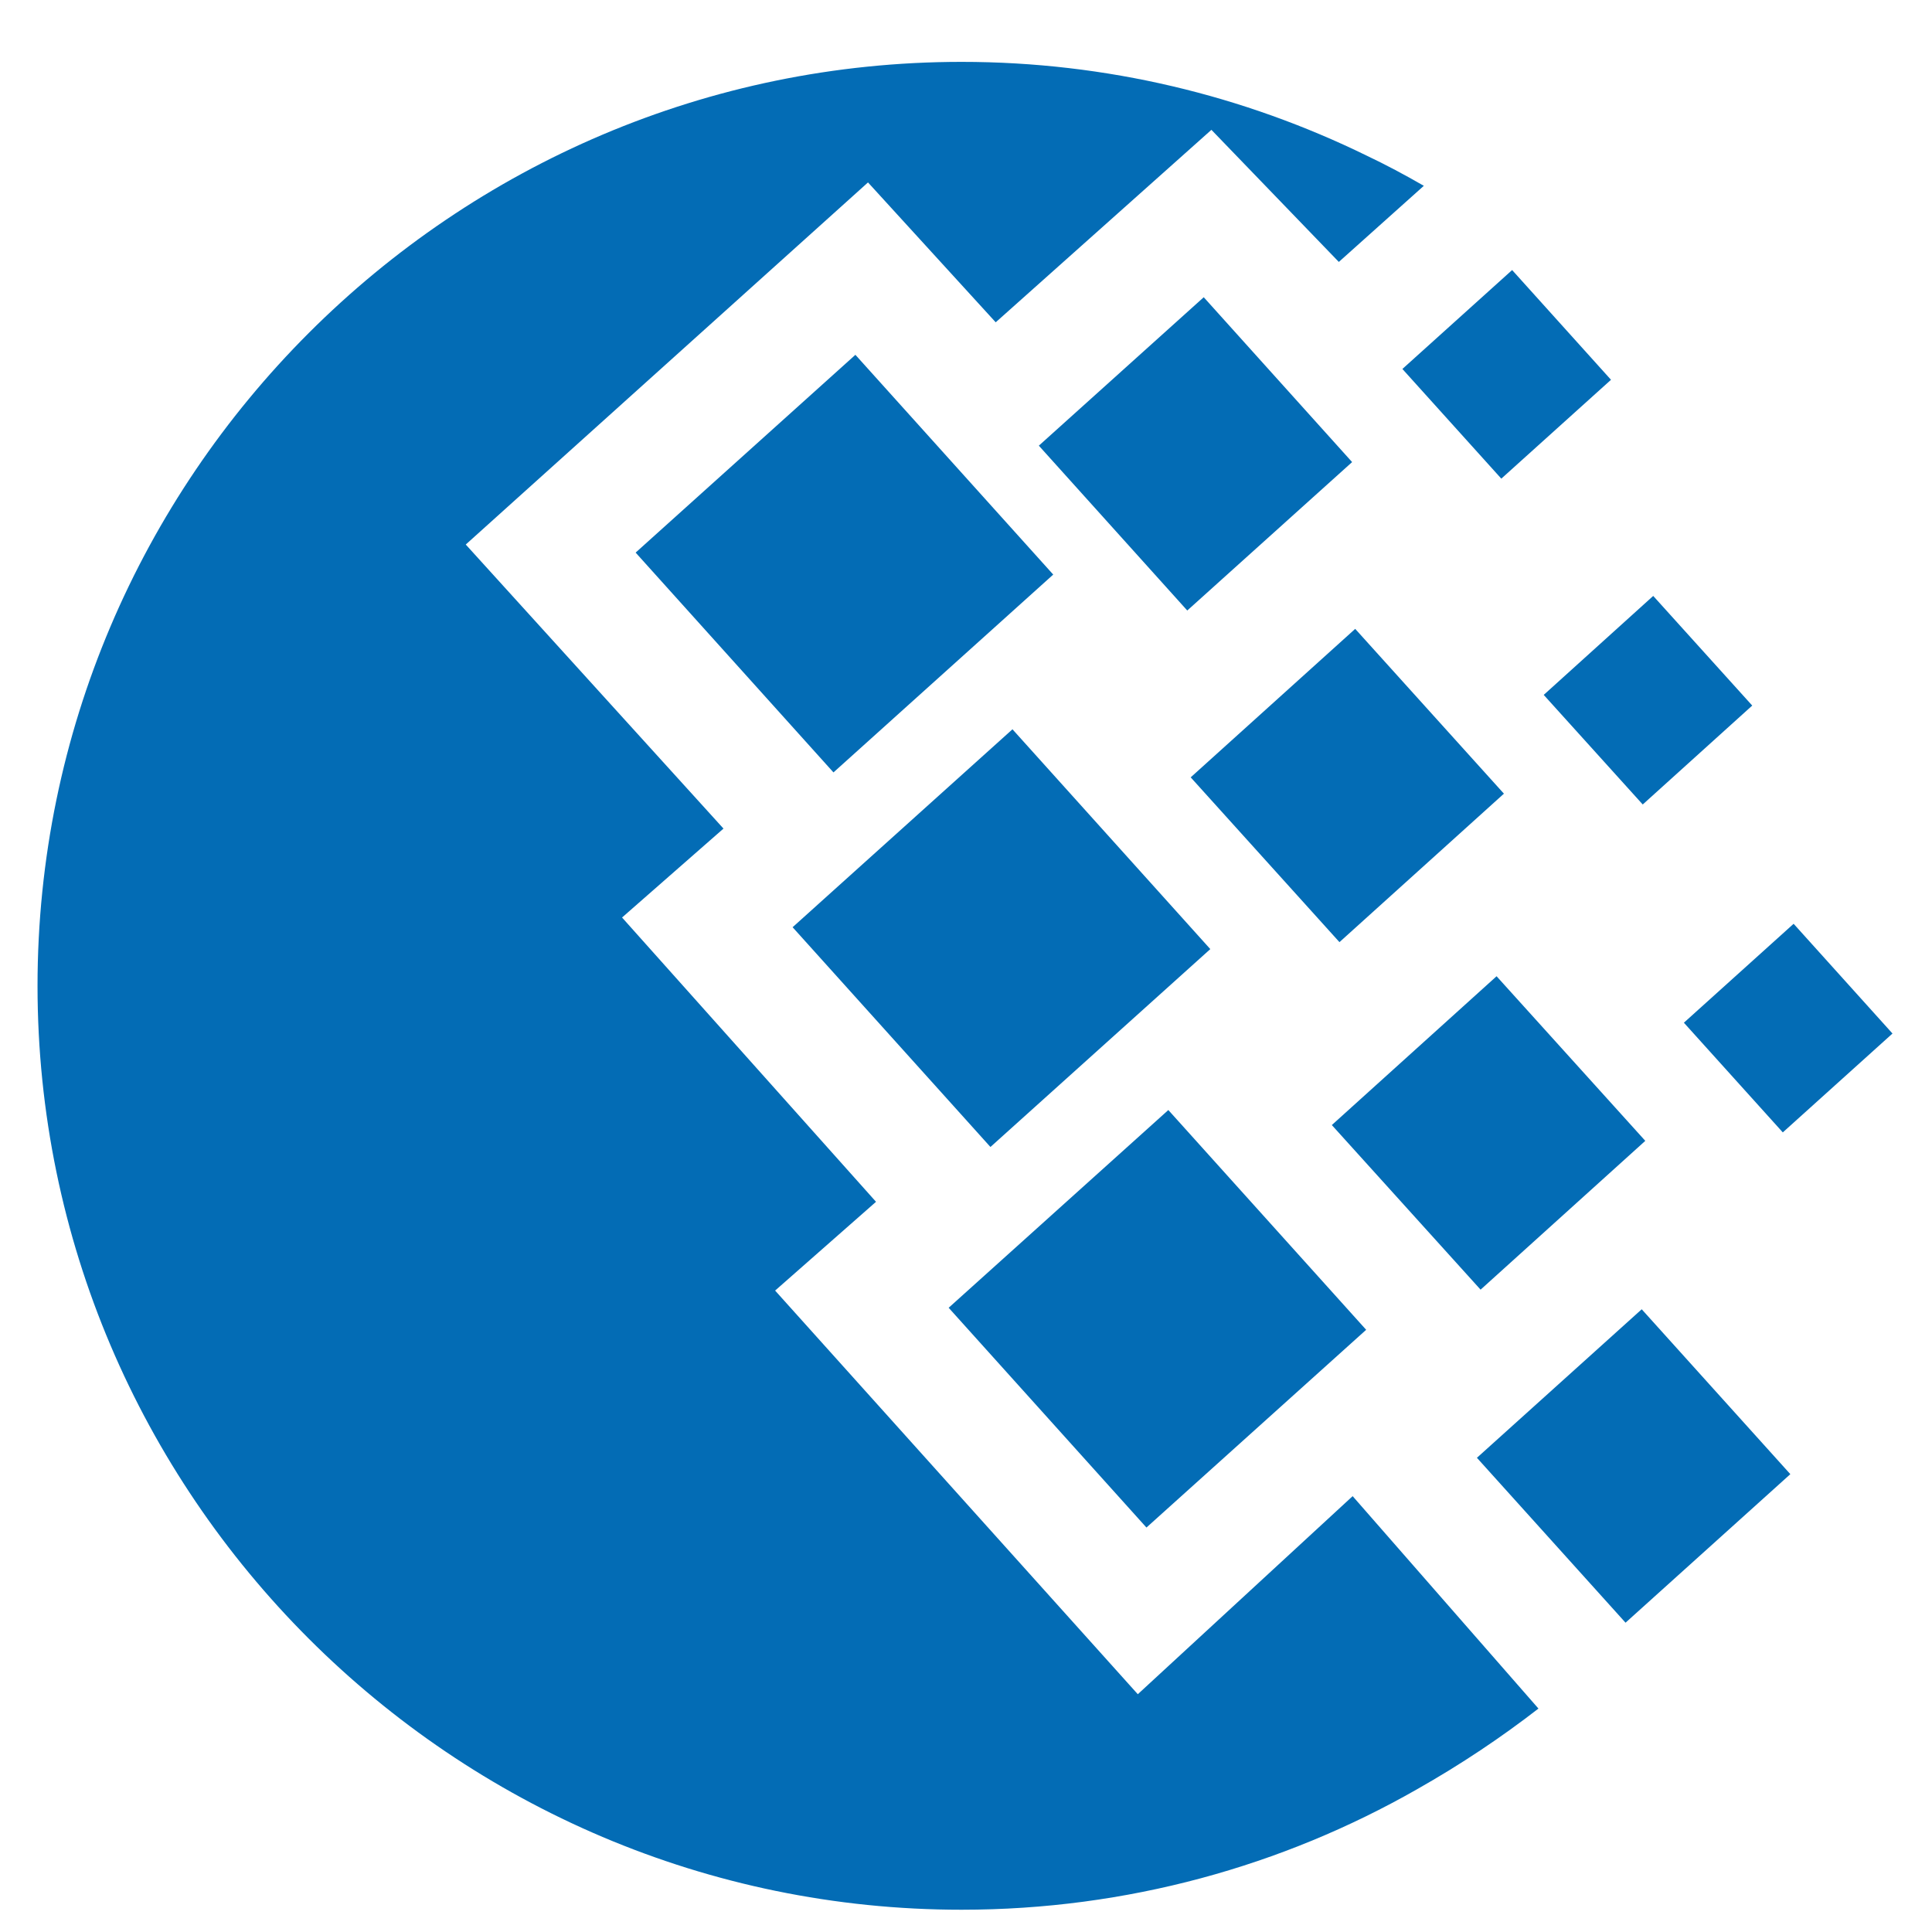 <svg width="40" height="40" viewBox="0 0 40 40" fill="none" xmlns="http://www.w3.org/2000/svg">
<path d="M30.985 20.212L27.574 23.293L30.654 26.701L34.064 23.62L30.985 20.212Z" fill="#036CB5"/>
<path d="M24.189 22.982L19.641 27.076L23.736 31.626L28.285 27.532L24.189 22.982Z" fill="#036CB5"/>
<path d="M37.135 19.126L34.863 21.174L36.911 23.445L39.182 21.398L37.135 19.126Z" fill="#036CB5"/>
<path d="M24.922 6.154L21.508 9.227L24.581 12.64L27.994 9.567L24.922 6.154Z" fill="#036CB5"/>
<path d="M34.228 12.338L31.961 14.387L34.011 16.656L36.278 14.608L34.228 12.338Z" fill="#036CB5"/>
<path d="M20.962 15.099L16.41 19.197L20.506 23.747L25.058 19.65L20.962 15.099Z" fill="#036CB5"/>
<path d="M17.71 7.346L13.16 11.441L17.256 15.992L21.806 11.896L17.71 7.346Z" fill="#036CB5"/>
<path d="M28.058 13.02L24.652 16.094L27.732 19.506L31.137 16.432L28.058 13.02Z" fill="#036CB5"/>
<path d="M31.307 5.591L29.035 7.639L31.083 9.91L33.354 7.863L31.307 5.591Z" fill="#036CB5"/>
<path d="M33.99 27.107L30.578 30.182L33.655 33.596L37.067 30.521L33.99 27.107Z" fill="#036CB5"/>
<path d="M28.005 30.976L23.557 35.077L16.048 26.72L18.137 24.882L12.879 18.996L14.979 17.155L9.643 11.274L17.971 3.777L20.615 6.673L25.081 2.688L27.719 5.423L29.479 3.847C29.085 3.62 28.692 3.41 28.293 3.221C25.756 1.98 22.908 1.281 19.908 1.281C9.373 1.281 0.777 9.874 0.777 20.412C0.777 30.947 9.373 39.539 19.908 39.539C23.33 39.539 26.554 38.633 29.336 37.046C30.253 36.527 31.089 35.965 31.852 35.374L28.005 30.976Z" fill="#036CB5"/>
</svg>
